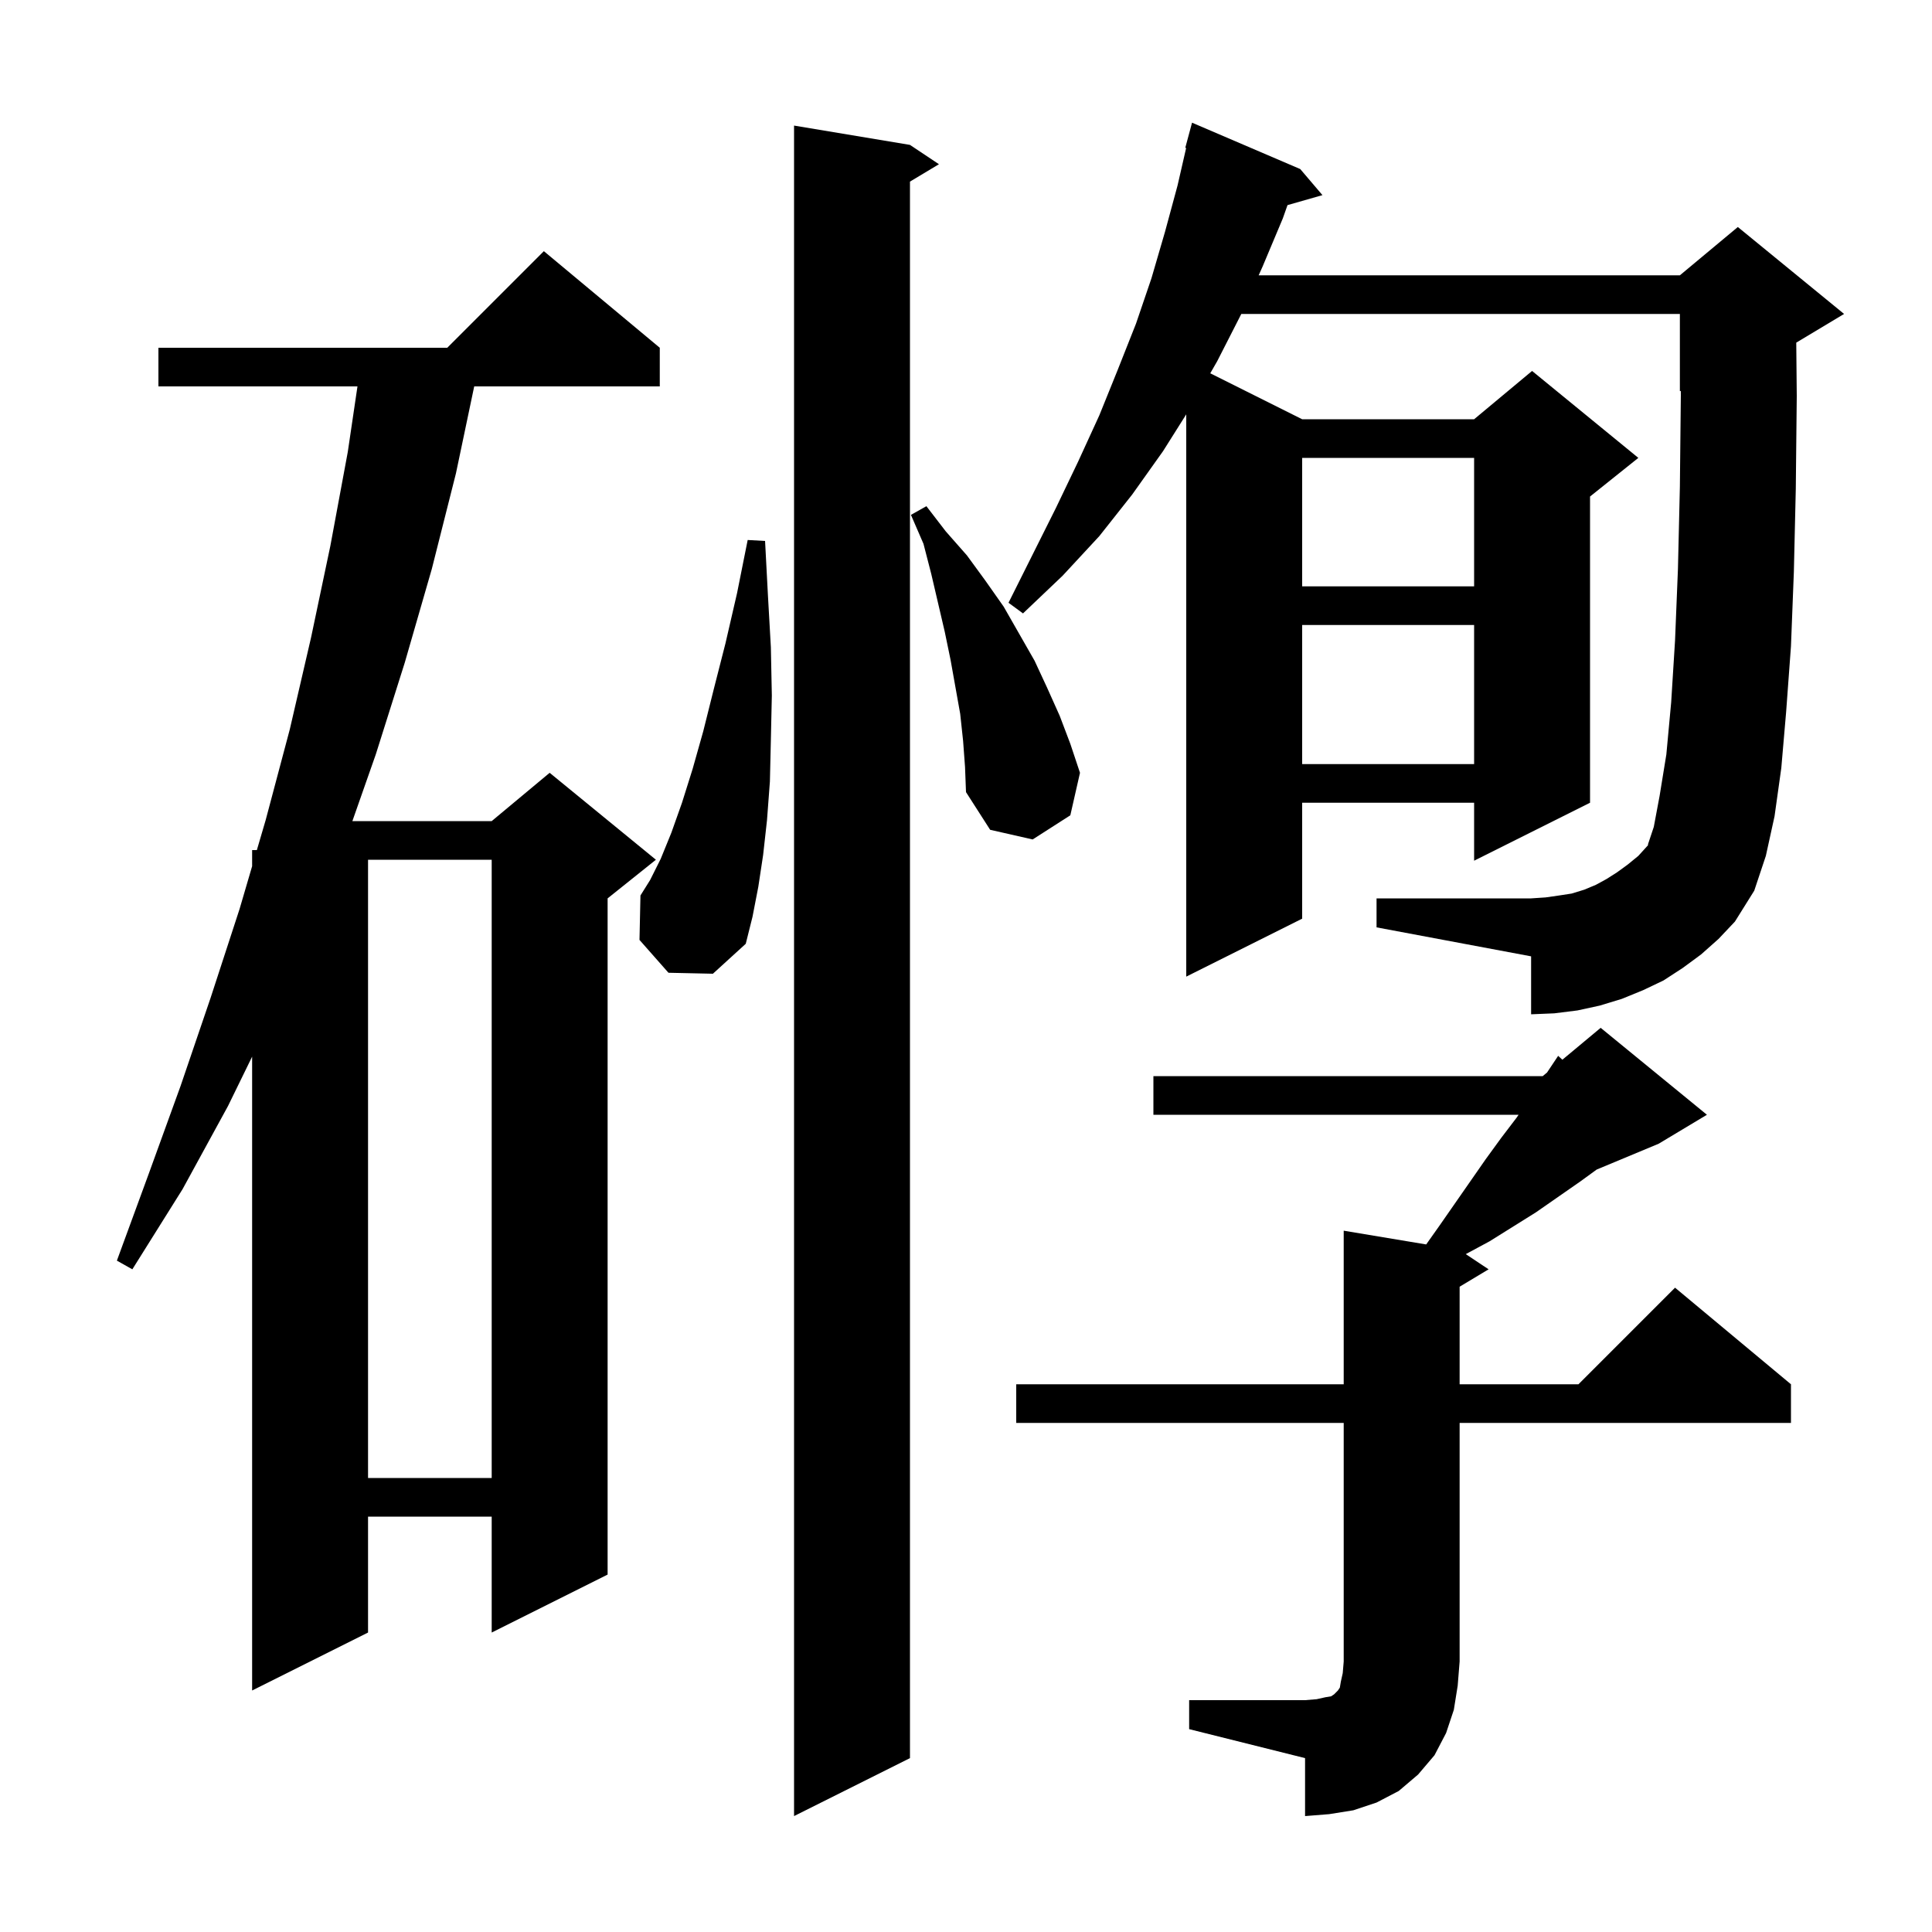 <svg xmlns="http://www.w3.org/2000/svg" xmlns:xlink="http://www.w3.org/1999/xlink" version="1.1" baseProfile="full" viewBox="0 0 200 200" width="200" height="200"><g fill="currentColor"><path d="M 123.1 176.0 L 135.1 176.0 L 136.3 175.9 L 137.2 175.7 L 137.8 175.6 L 138.1 175.4 L 138.5 175.0 L 138.7 174.7 L 138.8 174.1 L 139.0 173.2 L 139.1 172.0 L 139.1 147.3 L 105.2 147.3 L 105.2 143.3 L 139.1 143.3 L 139.1 127.4 L 147.638 128.823 L 149.0 126.9 L 153.8 120.0 L 155.4 117.8 L 157.0 115.7 L 157.205 115.4 L 119.4 115.4 L 119.4 111.4 L 159.7 111.4 L 160.15 111.025 L 161.3 109.3 L 161.737 109.702 L 165.7 106.4 L 176.7 115.4 L 171.7 118.4 L 165.29 121.071 L 163.6 122.3 L 159.0 125.5 L 154.2 128.5 L 151.738 129.826 L 154.1 131.4 L 151.1 133.2 L 151.1 143.3 L 163.4 143.3 L 173.4 133.3 L 185.4 143.3 L 185.4 147.3 L 151.1 147.3 L 151.1 172.0 L 150.9 174.5 L 150.5 177.0 L 149.7 179.4 L 148.5 181.7 L 146.8 183.7 L 144.8 185.4 L 142.5 186.6 L 140.1 187.4 L 137.6 187.8 L 135.1 188.0 L 135.1 182.0 L 123.1 179.0 Z M 94.2 15.0 L 97.2 17.0 L 94.2 18.8 L 94.2 182.0 L 82.2 188.0 L 82.2 13.0 Z M 68.3 36.0 L 68.3 40.0 L 49.09 40.0 L 47.2 49.0 L 44.7 58.9 L 41.9 68.6 L 38.9 78.1 L 36.478 85.0 L 50.9 85.0 L 56.9 80.0 L 67.9 89.0 L 62.9 93.0 L 62.9 163.0 L 50.9 169.0 L 50.9 157.0 L 38.1 157.0 L 38.1 169.0 L 26.1 175.0 L 26.1 109.384 L 23.6 114.5 L 18.9 123.1 L 13.7 131.4 L 12.1 130.5 L 15.4 121.5 L 18.7 112.4 L 21.8 103.3 L 24.8 94.1 L 26.1 89.67 L 26.1 88.0 L 26.59 88.0 L 27.5 84.9 L 30.0 75.5 L 32.2 66.0 L 34.2 56.5 L 36.0 46.8 L 37.005 40.0 L 16.4 40.0 L 16.4 36.0 L 46.3 36.0 L 56.3 26.0 Z M 38.1 89.0 L 38.1 153.0 L 50.9 153.0 L 50.9 89.0 Z M 176.1 98.8 L 174.2 100.2 L 172.2 101.5 L 170.1 102.5 L 167.9 103.4 L 165.6 104.1 L 163.3 104.6 L 160.9 104.9 L 158.5 105.0 L 158.5 99.0 L 142.5 96.0 L 142.5 93.0 L 158.5 93.0 L 160.0 92.9 L 161.4 92.7 L 162.7 92.5 L 164.0 92.1 L 165.2 91.6 L 166.3 91.0 L 167.4 90.3 L 168.5 89.5 L 169.6 88.6 L 170.6 87.5 L 170.6 87.4 L 171.2 85.6 L 171.8 82.4 L 172.5 78.1 L 173.0 72.7 L 173.4 66.3 L 173.7 58.9 L 173.9 50.4 L 174.0 40.9 L 173.996 40.46 L 173.9 40.5 L 173.9 32.5 L 128.5 32.5 L 126.0 37.4 L 125.286 38.643 L 134.8 43.4 L 152.6 43.4 L 158.6 38.4 L 169.6 47.4 L 164.6 51.4 L 164.6 83.1 L 152.6 89.1 L 152.6 83.1 L 134.8 83.1 L 134.8 95.1 L 122.8 101.1 L 122.8 42.893 L 120.4 46.7 L 117.2 51.2 L 113.8 55.5 L 110.0 59.6 L 105.9 63.5 L 104.4 62.4 L 109.3 52.6 L 111.6 47.8 L 113.8 43.0 L 115.7 38.3 L 117.6 33.5 L 119.2 28.8 L 120.6 24.0 L 121.9 19.2 L 122.79 15.317 L 122.7 15.3 L 123.4 12.7 L 134.6 17.5 L 136.9 20.2 L 133.282 21.234 L 132.8 22.6 L 130.7 27.6 L 130.296 28.5 L 173.9 28.5 L 179.9 23.5 L 190.9 32.5 L 185.948 35.471 L 186.0 41.0 L 185.9 50.6 L 185.7 59.2 L 185.4 66.9 L 184.9 73.7 L 184.4 79.5 L 183.7 84.5 L 182.8 88.6 L 181.6 92.2 L 179.6 95.4 L 177.9 97.2 Z M 69.2 100.7 L 66.2 97.3 L 66.3 92.7 L 67.3 91.1 L 68.4 88.9 L 69.5 86.2 L 70.6 83.1 L 71.7 79.6 L 72.8 75.7 L 73.9 71.3 L 75.1 66.6 L 76.3 61.4 L 77.4 55.9 L 79.2 56.0 L 79.5 61.7 L 79.8 67.0 L 79.9 72.0 L 79.8 76.6 L 79.7 80.9 L 79.4 84.9 L 79.0 88.5 L 78.5 91.8 L 77.9 94.9 L 77.2 97.7 L 73.8 100.8 Z M 99.7 76.7 L 99.4 73.9 L 98.4 68.3 L 97.8 65.4 L 96.4 59.4 L 95.6 56.3 L 94.3 53.3 L 95.9 52.4 L 97.9 55.0 L 100.1 57.5 L 102.0 60.1 L 103.9 62.8 L 107.1 68.4 L 108.4 71.2 L 109.7 74.1 L 110.8 77.0 L 111.8 80.0 L 110.8 84.4 L 106.9 86.9 L 102.5 85.9 L 100.0 82.0 L 99.9 79.4 Z M 134.8 64.7 L 134.8 79.1 L 152.6 79.1 L 152.6 64.7 Z M 134.8 47.4 L 134.8 60.7 L 152.6 60.7 L 152.6 47.4 Z "/></g></svg>